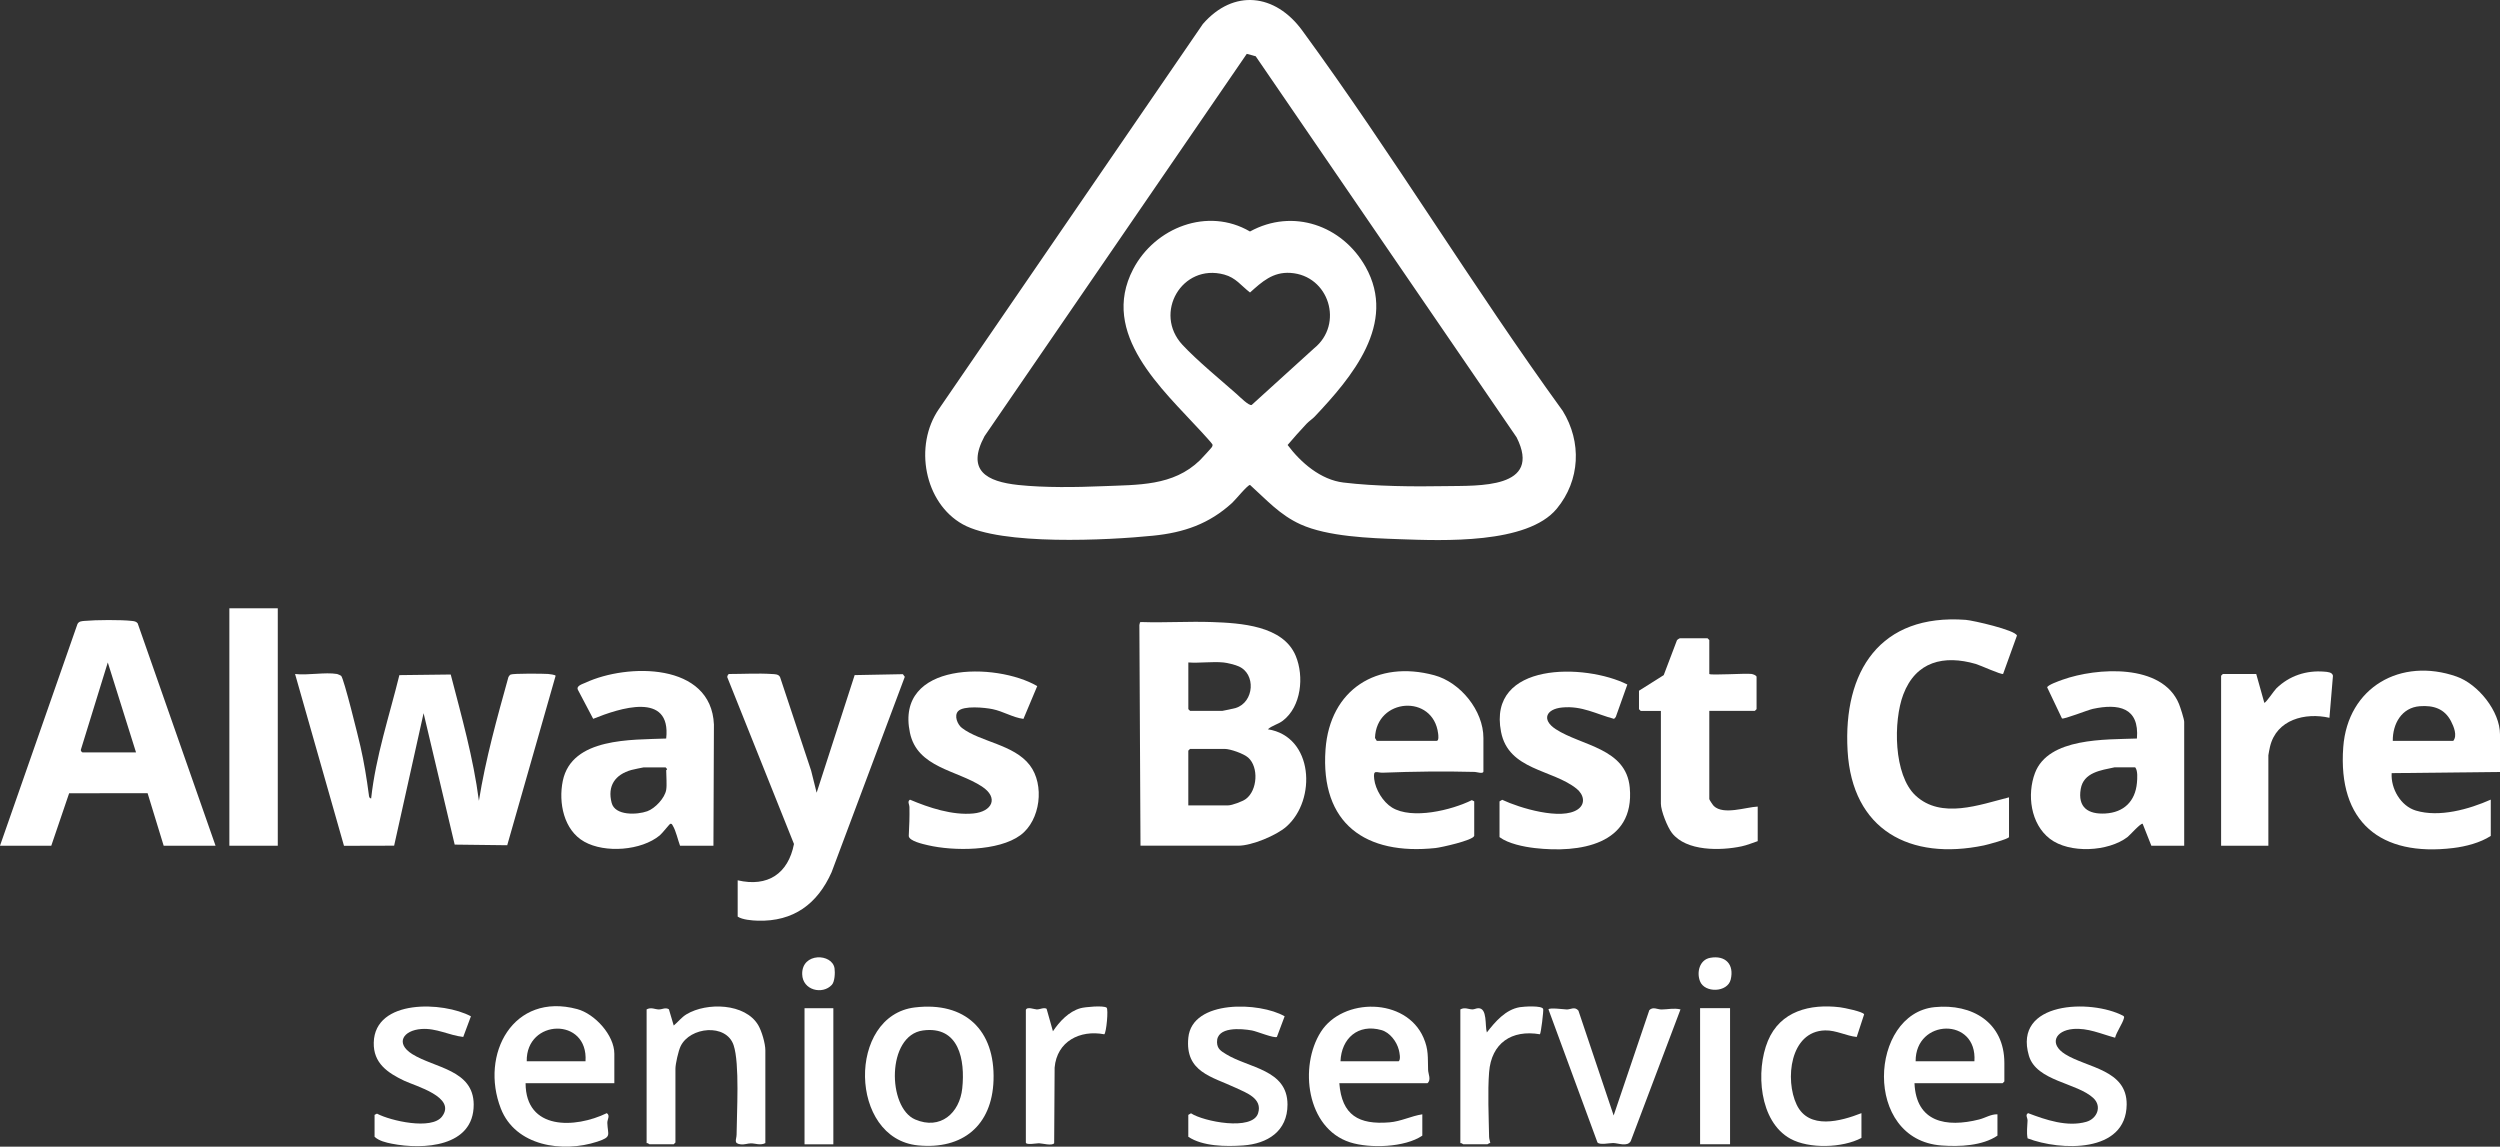 <?xml version="1.0" encoding="UTF-8"?>
<svg xmlns="http://www.w3.org/2000/svg" id="Layer_2" data-name="Layer 2" width="1137.16" height="521.57" viewBox="0 0 1137.16 521.57">
  <rect x="0" y="0" width="1137.16" height="521.57" fill="#333333" stroke="none"/>
  <g id="Layer_1-2" data-name="Layer 1">
    <g>
      <path d="M708.1,231.41c-13.39,16.17-51.87,14.53-71.38,13.85-13.63-.47-32.84-1.17-45.15-6.75-9.47-4.3-15.53-11.23-22.98-17.93-1.15,0-6.59,6.75-8.12,8.15-10.49,9.59-21.93,13.51-35.92,14.93-20.54,2.09-69.08,4.55-86.59-5.15s-22.4-35.82-10.88-52.48L547.13,10.93c14.01-16.11,32.97-13.8,45.21,2.94,41.2,56.33,77.5,116.49,118.48,173.02,8.73,14.15,7.97,31.61-2.72,44.52ZM598.02,189.48c-.97,1.03-2.59,2.09-3.76,3.32-2.93,3.08-5.8,6.39-8.57,9.61,6.01,8.04,15.05,15.83,25.41,17.08,14.56,1.76,32.07,1.89,46.61,1.63s43.97,1.34,32.14-22.19l-118.68-173.34-4.06-1.09-119.29,173.91c-8.39,15.68,1,20.66,15.38,22.19,11.82,1.26,26.41,1.05,38.29.55,16.16-.68,32.11.03,44.3-11.79.66-.64,5.33-5.69,5.5-6.06.2-.45.33-.67.19-1.19-.1-.38-4.44-5.09-5.17-5.89-17.46-19.08-46.28-44.34-30.86-73.82,9.91-18.94,33.91-28.35,53.12-17.1,19.49-10.7,42-2.78,52.58,16.07,14.49,25.79-6.31,50.28-23.15,68.13ZM562.77,179.48c1.08.95,5.42,5.31,6.59,4.71l28.33-25.72c13.68-10.99,6.88-33.22-10.76-34.34-7.96-.5-12.89,4.03-18.34,8.92-4.13-3.16-6.39-6.71-11.77-8.17-19.18-5.2-32.38,17.58-18.92,32.02,6.58,7.06,17.38,15.97,24.88,22.57Z" fill="#fff"></path>
      <path d="M518.77,384.69l-.51-100.41.3-1.25.72-.08c10.65.36,21.37-.37,32.02,0,12.87.46,32.34,1.55,38.08,15.39,3.87,9.33,2.56,23.02-5.85,29.47-2.2,1.69-4.84,2.14-6.83,3.91,20.78,3.23,22.27,32.14,8.39,44.31-4.6,4.03-15.75,8.64-21.76,8.64h-44.56ZM556.52,301.33c-5.08-.49-10.84.36-15.99,0v21.23l.79.79h14.68c.31,0,5.42-1.11,6.04-1.3,8.49-2.6,9.4-15.7,1.18-19.03-1.74-.71-4.88-1.51-6.7-1.69ZM540.53,366.34h18.09c1.78,0,6.57-1.79,8.09-2.92,5.24-3.88,5.94-14.45,1.05-18.81-2.02-1.8-8.1-3.96-10.72-3.96h-15.73l-.79.79v24.9Z" fill="#fff"></path>
      <path d="M153.35,306.58c.25.04,1.63.65,1.81.81,1.25,1.1,7.9,28.22,8.79,32.11,1.66,7.26,2.83,14.5,3.81,21.88.1.79.07,1.61,1.06,1.82,2.09-19.16,8.26-37.48,12.84-56.11l23.36-.28c4.92,18.98,10.29,37.94,12.82,57.44,3.06-19.12,8.27-37.69,13.43-56.3.26-.39.56-.91.99-1.11,1.21-.57,14.69-.44,17.06-.28.63.04,3.36.39,3.41.84l-22.01,77.07-23.9-.29-14.14-59.78-13.4,60.27-22.81.06-22.25-78.15c5.76.69,13.65-.93,19.14,0Z" fill="#fff"></path>
      <path d="M98.04,384.69h-23.59l-7.31-23.89-35.69.02-8.12,23.86H0l35.23-100.82c.67-1.32,1.98-1.32,3.28-1.44,5.05-.46,16.59-.56,21.53.02.98.11,1.93.23,2.58,1.09l35.42,101.15ZM37.49,342.23h24.38l-12.84-40.9-12.25,39.69c-.19.43.44,1.13.71,1.2Z" fill="#fff"></path>
      <path d="M351.01,306.58c1.33.09,3.15-.02,3.82,1.43l14.12,42.5,2.51,10.07,17.29-53.5,21.94-.42.87,1.2-33.3,88.88c-6.42,14.44-17.36,22.52-33.57,22.05-2.64-.08-7.02-.42-9.15-1.86v-16.51c13.66,3.19,22.98-3.01,25.61-16.52l-30.24-75.61c-.37-.56.34-1.71.7-1.71,6.27,0,13.23-.4,19.4,0Z" fill="#fff"></path>
      <path d="M993.51,384.69h-14.94l-3.94-9.96c-.7-.63-5.86,5.21-6.86,5.98-8.75,6.73-26.46,7.65-35.34.83s-10.44-20.2-6.81-29.88c6.11-16.28,32.23-15.19,46.39-15.73,1.17-14.22-8.43-15.98-20.04-13.49-2.28.49-13.31,4.89-14.06,4.35l-6.72-14.13c.21-1.12,5.64-3,7-3.49,15.59-5.54,45.31-7.53,52.95,11.03.58,1.4,2.37,6.95,2.37,8.12v56.36ZM961.79,349.04c-6.14,1.32-14.06,2.28-15.34,9.82-1.43,8.41,3.36,11.61,11.17,11.17,8.42-.47,13.63-5.54,14.39-13.92.18-2,.45-5.57-.78-7.07h-9.44Z" fill="#fff"></path>
      <path d="M324.53,384.69h-15.2c-.97-2.59-1.88-6.79-3.26-9.06-.3-.5-.44-1.06-1.19-.9-.34.08-3.63,4.31-4.74,5.23-8.4,6.98-24.92,8.2-34.35,2.91s-11.81-17.86-9.8-27.66c4.08-19.85,31.39-18.63,47.04-19.28,2.37-21.67-21.37-13.74-33.21-8.96l-6.89-13.09c-1.06-1.91,1.99-2.7,3.42-3.36,19.02-8.83,57.18-9.25,58.39,19.05l-.22,55.12ZM303.03,359.27c.38-2.29,0-6.36,0-8.91,0-.13.43-.31.41-.52l-.67-.79h-9.96c-.29,0-5,1.02-5.63,1.19-7.38,2.09-10.99,7.22-8.96,14.97,1.55,5.94,11.61,5.44,16.19,3.8,3.56-1.27,7.99-5.99,8.62-9.73Z" fill="#fff"></path>
      <path d="M670.55,380.24c-.63,2.04-15.06,5.23-17.57,5.5-31.76,3.37-52.47-10.99-50.05-44.81,1.95-27.28,23.42-40.85,49.5-33.78,11.86,3.21,22.32,16.07,22.32,28.53v15.2c0,1.32-3.08.26-3.91.24-13.87-.37-28.02-.19-41.87.35-2.76.11-4.47-1.78-3.89,2.94s3.95,10.35,8.08,12.9c9.11,5.61,27.17,1.19,36.34-3.36l1.07.56v15.73ZM626.25,336.98h27.26c1.05,0,.74-2.59.65-3.27-2.2-18.17-28.16-16.28-28.72,1.97l.8,1.3Z" fill="#fff"></path>
      <path d="M1137.16,351.14l-49.28.53c-.44,6.99,4.07,14.94,11,17.03,10.67,3.22,24.19-.59,34.08-4.98v16.51c-4.77,3.11-11.4,4.82-17.04,5.5-33.11,4.04-52.58-11.78-50.06-45.87,2.02-27.29,26.21-40.99,51.52-32.13,9.83,3.44,19.78,15.77,19.78,26.36v17.04ZM1088.4,336.98h27.52c1.91-2.41.22-6.49-1.04-8.92-2.97-5.72-7.97-7.29-14.19-6.83-8.29.62-12.39,8.05-12.3,15.75Z" fill="#fff"></path>
      <path d="M913.82,380.76c-.29.91-9.91,3.48-11.41,3.79-33.55,6.97-59.94-6.91-62.01-43.08s14.78-62.4,53.76-59.52c3.19.24,22.57,4.64,23.28,7.15l-6.29,17.43c-.72.51-10.45-3.95-12.42-4.52-14.56-4.21-27.29-1.15-32.99,13.89-4.56,12.02-4.51,36.63,5.62,46,11.68,10.8,29.11,4.15,42.47.78v18.09Z" fill="#fff"></path>
      <path d="M682.09,364.51l1.21-.71c7.86,3.72,26.96,9.5,34.4,4.34,3.7-2.56,2.65-6.78-.53-9.35-11-8.9-31-8.38-34.4-25.89-6.23-32.04,38.38-31.15,57.45-21.54l-5.27,14.79-.77.84c-8.19-2.2-14.52-6.01-23.51-5.19-7.4.67-9.61,5.55-3.05,9.85,11.69,7.65,32.06,8.56,33.7,26.59,2.38,26.16-23.02,29.85-43.24,27.51-5.01-.58-12.01-2-16-4.97v-16.25Z" fill="#fff"></path>
      <path d="M465.53,327c-4.87-.63-9.17-3.44-14.11-4.45-3.39-.69-13.12-1.71-15.61.94-1.94,2.06-.29,6.09,1.77,7.66,8.36,6.34,23.58,7.45,30.82,16.89,6.84,8.91,4.91,25.11-4.25,31.86-9.98,7.35-30.46,7.29-42.12,4.55-2.08-.49-8.49-1.87-8.67-4.17.22-4.36.41-8.77.31-13.15-.03-1.35-1.07-2.54.25-3.39,8.65,3.67,19.28,7.19,28.82,6.28,8.51-.81,11.73-7.13,3.9-12.27-11.43-7.49-29.38-8.52-32.74-24.41-6.88-32.49,39.15-32.18,57.9-21.26l-6.27,14.92Z" fill="#fff"></path>
      <path d="M777.51,306.58c.68.67,16.51-.38,19.16-.03.69.09,2.33.67,2.33,1.34v14.68l-.79.79h-20.71v40.11c0,.31,1.63,2.75,2.07,3.17,4.4,4.19,14.53.5,19.95.24v15.73c-2.44.81-4.79,1.82-7.33,2.36-9.5,2.02-25.14,2.34-31.68-6.08-2.06-2.65-5.03-10.1-5.03-13.32v-42.2h-9.17l-.79-.79v-8.39l11.25-7.1,6.02-15.86c.2-.3,1.11-.89,1.34-.89h12.58l.79.79v15.47Z" fill="#fff"></path>
      <rect x="104.33" y="276.69" width="22.02" height="108" fill="#fff"></rect>
      <path d="M1026.28,306.58l3.68,13.11c.8-.01,4.4-5.53,5.48-6.58,5.9-5.73,13.59-8.28,21.8-7.6,1.39.11,3.66.21,3.94,1.87l-1.6,19.12c-11.05-2.51-24.07.78-27.02,13.08-.15.61-.76,3.65-.76,3.96v41.16h-21.5v-77.33l.79-.79h15.2Z" fill="#fff"></path>
      <path d="M870.83,492.7c.74,17.81,14.48,20.26,29.36,16.52,2.84-.71,5.47-2.48,8.38-2.36v9.7c-6.86,4.65-17.25,5.08-25.45,4.48-35.89-2.64-32.86-59.96-3.12-62.93,17.05-1.7,31.71,6.94,31.71,25.42v8.39l-.79.79h-40.11ZM898.09,482.73c1.39-20.18-26.86-19.44-26.74,0h26.74Z" fill="#fff"></path>
      <path d="M609.21,492.7c1.13,14.65,8.88,18.96,22.8,17.82,5.29-.44,9.82-2.87,14.95-3.66v9.7c-7.92,5.41-23.96,5.91-32.91,3.03-19.8-6.38-23.21-34.57-13.24-50.23s38.69-15.71,46.68,2.63c2.4,5.52,1.9,8.94,2.1,14.68.06,1.9,1.52,4.47-.27,6.03h-40.11ZM609.74,482.73h26.48c1.04-.8.36-4.01.03-5.27-.98-3.74-4.06-7.83-7.87-8.91-10.63-3.01-18.22,3.76-18.64,14.18Z" fill="#fff"></path>
      <path d="M279.44,492.7h-40.37c.03,21.5,22.48,20.64,36.95,13.63,1.64,1.15.17,2.85.23,4.46.19,5.58,2.19,6.29-4.55,8.51-15.79,5.2-37.23,2.04-43.89-15.07-9.59-24.65,5.59-53.07,34.74-45.23,8,2.15,16.89,11.85,16.89,20.33v13.37ZM266.33,482.73c1.34-20.22-27.09-19.36-26.74,0h26.74Z" fill="#fff"></path>
      <path d="M416.16,458.24c22.8-2.73,36.51,10.3,35.76,33.14-.67,20.58-14.06,31.59-34.33,29.62-31.55-3.06-32.31-59.07-1.43-62.76ZM419.82,468.72c-16.58,2.23-16.24,35.05-3.54,40.49,11.42,4.89,20.23-2.82,21.42-14.21,1.34-12.79-1.39-28.5-17.89-26.28Z" fill="#fff"></path>
      <path d="M348.12,519.96c-2.3,1.16-4.5.1-6.55.11-1.47,0-2.95.68-4.74.44-3.31-.44-1.8-2.14-1.78-4.46.07-9.92,1.45-32.27-1.36-40.64-3.36-10.02-19.87-8.36-24.11.5-1,2.09-2.35,8.01-2.35,10.23v33.55l-.79.79h-11.01c-.17,0-.8-.69-1.31-.52v-60.82c2.07-1.14,3.76,0,5.53.02,1.59.02,3.04-1.07,4.61-.07l2.19,7.39c2.05-1.68,3.5-3.74,5.86-5.15,9.15-5.48,26.65-5.08,32.58,4.98,1.61,2.73,3.24,8.34,3.24,11.44v42.2Z" fill="#fff"></path>
      <path d="M922.28,517.79c-.54-2.82-.1-5.37-.02-8.06.04-1.31-1.18-2.56.24-3.4,8.04,3.06,17.84,6.41,26.47,3.95,4.91-1.4,7.25-7,3.25-10.78-7.44-7.02-25.92-7.66-29.34-19.28-7.3-24.8,28.25-25.86,42.85-18.19.66.41.46.72.31,1.31-.56,2.2-3.31,6.1-3.96,8.68-6.26-1.67-12.45-4.58-19.15-3.96-8.09.75-10.96,6.8-3.58,11.44,9.99,6.27,28.14,7.01,28,22.91-.2,22.28-30.22,21.08-45.06,15.39Z" fill="#fff"></path>
      <path d="M540.53,507.11l1.21-.71c5.63,3.73,27.97,8.18,30.53-.05,2.08-6.67-5.3-9.26-10.06-11.49-11.05-5.18-23.24-7.2-21.68-22.87,1.74-17.46,32.59-16.22,43.81-9.71l-3.52,9.37c-1.18.76-9.1-2.52-11.35-2.93-4.87-.88-16.11-1.87-15.89,5.37.09,3.01,1.79,3.98,4.08,5.4,10.31,6.38,27.95,6.95,27.98,22.91.02,12.16-9.08,17.86-20.2,18.63-7.8.54-18.38.44-24.92-3.95v-9.96Z" fill="#fff"></path>
      <path d="M170.39,507.11l1.07-.56c6.24,3.29,24.85,7.55,29.59,1.34,6.75-8.85-12.12-13.88-17.22-16.32-7.5-3.58-14.06-7.96-13.82-17.35.51-19.99,31.71-18.63,44.2-11.94l-3.5,9.39c-6.5-.74-12.23-4.12-19.08-3.61-8.2.61-12.01,6.47-4.1,11.42,10.14,6.34,27.86,7.1,27.94,22.91.11,19.38-22.98,20.65-37.24,17.84-2.6-.51-5.92-1.29-7.85-3.16v-9.96Z" fill="#fff"></path>
      <path d="M734,507.37l16.21-47.87c1.64-1.74,3.72-.31,5.54-.32,2.93-.02,5.56-.75,8.65-.04l-22.64,59.93c-1.58,2.71-5.71.87-8.02.85-1.57-.02-6.25,1.03-7.13-.31l-22.27-60.49c.57-.89,6.98.02,8.38.05,1.66.03,3.61-1.48,5.25.53l16.02,47.68Z" fill="#fff"></path>
      <path d="M846.71,517.6c-8.57,4.59-23.82,5.04-32.34.36-14.22-7.82-15.84-30.92-10.22-44.49,5.64-13.62,19.18-16.94,32.79-15.3,1.81.22,10.49,1.98,10.99,3.21l-3.37,10.3c-4.74-.48-9.38-3.1-14.37-2.99-16.08.38-18.34,22.55-12.94,33.81,5.52,11.52,20.06,7.52,29.46,3.83v11.27Z" fill="#fff"></path>
      <path d="M664.26,459.14c2.06-1.13,3.73-.01,5.5,0,.87,0,1.73-.52,2.64-.54,4.27-.1,2.96,7.9,3.92,11.02,3.79-4.89,8.52-10.41,14.98-11.49,1.76-.29,10.07-.86,10.64.82.24.72-1.01,11.16-1.49,11.5-12.86-2.19-22.08,4.04-23.11,17.24-.69,8.88-.17,20.31,0,29.4.02,1.01.39,1.89.55,2.85-.51-.13-1.12.54-1.31.54h-11.01c-.17,0-.8-.69-1.31-.52v-60.82Z" fill="#fff"></path>
      <path d="M466.61,459.4c.53-1.7,3.9-.25,5.01-.24,1.46,0,3.21-1.05,4.44-.3l2.88,10.23c2.97-4.43,7.23-9.02,12.56-10.5,2.01-.56,10.32-1.33,11.84-.26.91.64-.1,11.42-1.04,12.13-11.08-2.12-21.56,3.22-22.59,15.14l-.21,34.39c-.94,1.35-5.49.05-6.91.03-1.02-.01-5.97.93-5.97-.32v-60.29Z" fill="#fff"></path>
      <rect x="773.31" y="458.57" width="13.63" height="61.91" fill="#fff"></rect>
      <rect x="365.95" y="458.6" width="13.11" height="61.91" fill="#fff"></rect>
      <path d="M777.89,435.68c6.94-1.27,11.01,2.97,9.35,9.87-1.42,5.91-11.82,6.26-13.97.79-1.62-4.14-.18-9.78,4.62-10.66Z" fill="#fff"></path>
      <path d="M378.37,447.97c-4.21,4.61-13.32,2.49-13.48-4.84-.23-10.01,13.75-9.54,14.72-2.62.27,1.94.12,5.98-1.23,7.46Z" fill="#fff"></path>
    </g>
  </g>
</svg>
